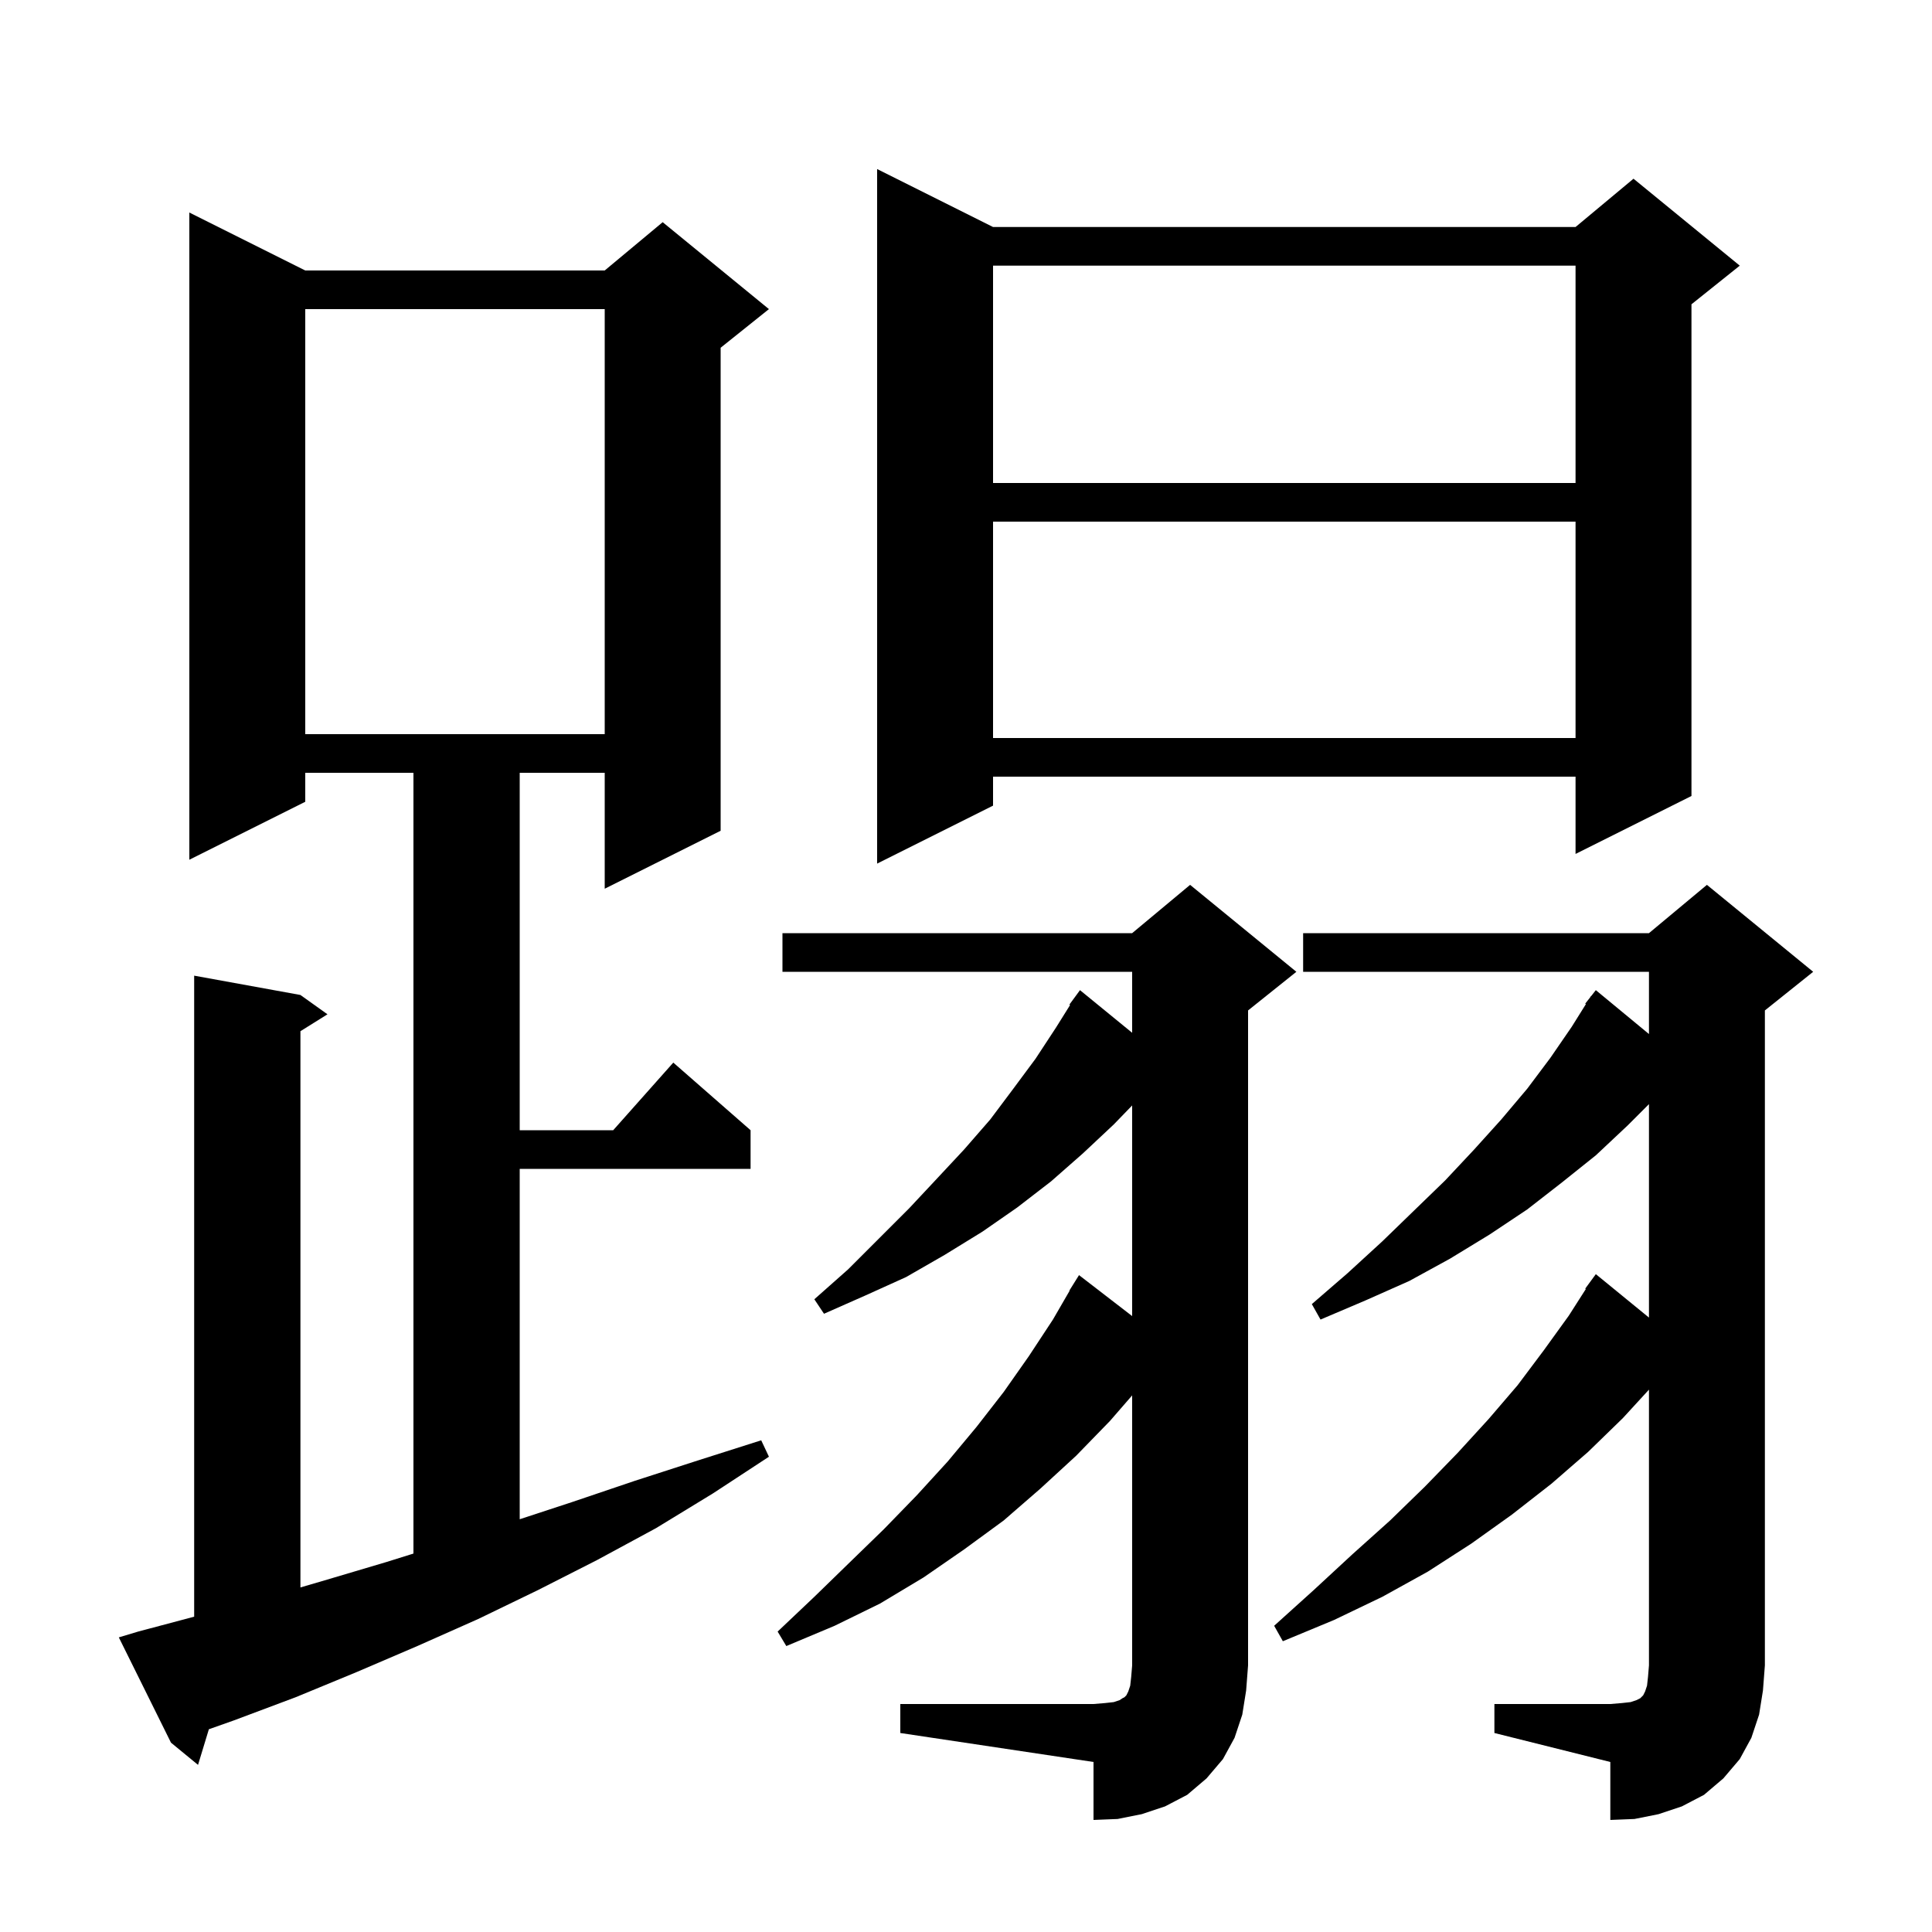 <svg xmlns="http://www.w3.org/2000/svg" xmlns:xlink="http://www.w3.org/1999/xlink" version="1.1" baseProfile="full" viewBox="0 0 200 200" width="200" height="200">
<g fill="black">
<path d="M 93.2 176.4 L 113.2 176.4 L 114.4 176.3 L 115.3 176.2 L 115.9 176.0 L 116.2 175.8 L 116.4 175.7 L 116.6 175.5 L 116.8 175.1 L 117.0 174.5 L 117.1 173.6 L 117.2 172.4 L 117.2 144.452 L 114.9 147.1 L 111.4 150.7 L 107.7 154.1 L 103.9 157.4 L 99.8 160.4 L 95.6 163.3 L 91.1 166.0 L 86.4 168.3 L 81.4 170.4 L 80.5 168.9 L 84.3 165.3 L 88.0 161.7 L 91.5 158.3 L 94.9 154.8 L 98.1 151.3 L 101.1 147.7 L 103.9 144.1 L 106.5 140.4 L 109.0 136.6 L 110.728 133.615 L 110.7 133.6 L 111.7 132.0 L 117.2 136.24 L 117.2 114.437 L 115.3 116.4 L 112.1 119.4 L 108.8 122.3 L 105.3 125.0 L 101.7 127.5 L 97.8 129.9 L 93.8 132.2 L 89.6 134.1 L 85.3 136.0 L 84.3 134.5 L 87.8 131.4 L 94.1 125.1 L 97.0 122.0 L 99.8 119.0 L 102.5 115.9 L 104.9 112.7 L 107.2 109.6 L 109.3 106.4 L 110.773 104.043 L 110.7 104.0 L 111.8 102.5 L 117.2 106.913 L 117.2 100.6 L 81.0 100.6 L 81.0 96.6 L 117.2 96.6 L 123.2 91.6 L 134.2 100.6 L 129.2 104.6 L 129.2 172.4 L 129.0 175.0 L 128.6 177.5 L 127.8 179.9 L 126.6 182.1 L 124.9 184.1 L 122.9 185.8 L 120.6 187.0 L 118.2 187.8 L 115.7 188.3 L 113.2 188.4 L 113.2 182.4 L 93.2 179.4 Z M 154.7 176.4 L 166.7 176.4 L 167.9 176.3 L 168.8 176.2 L 169.4 176.0 L 169.8 175.8 L 170.1 175.5 L 170.3 175.1 L 170.5 174.5 L 170.6 173.6 L 170.7 172.4 L 170.7 143.855 L 168.0 146.8 L 164.4 150.3 L 160.6 153.6 L 156.5 156.8 L 152.3 159.8 L 147.8 162.7 L 143.1 165.3 L 138.1 167.7 L 132.8 169.9 L 131.9 168.3 L 136.0 164.6 L 140.0 160.9 L 143.9 157.4 L 147.5 153.9 L 150.9 150.4 L 154.1 146.9 L 157.1 143.4 L 159.8 139.8 L 162.4 136.2 L 164.165 133.438 L 164.1 133.4 L 165.2 131.9 L 170.7 136.395 L 170.7 114.3 L 168.5 116.5 L 165.2 119.6 L 161.7 122.4 L 158.1 125.2 L 154.2 127.8 L 150.1 130.3 L 145.9 132.6 L 141.4 134.6 L 136.7 136.6 L 135.8 135.0 L 139.5 131.8 L 143.1 128.5 L 146.4 125.3 L 149.6 122.2 L 152.6 119.0 L 155.4 115.9 L 158.1 112.7 L 160.5 109.5 L 162.7 106.3 L 164.173 103.944 L 164.1 103.9 L 164.589 103.278 L 164.7 103.1 L 164.718 103.113 L 165.2 102.5 L 170.7 107.043 L 170.7 100.6 L 134.9 100.6 L 134.9 96.6 L 170.7 96.6 L 176.7 91.6 L 187.7 100.6 L 182.7 104.6 L 182.7 172.4 L 182.5 175.0 L 182.1 177.5 L 181.3 179.9 L 180.1 182.1 L 178.4 184.1 L 176.4 185.8 L 174.1 187.0 L 171.7 187.8 L 169.2 188.3 L 166.7 188.4 L 166.7 182.4 L 154.7 179.4 Z M 14.3 168.9 L 20.1 167.359 L 20.1 101.0 L 31.1 103.0 L 33.9 105.0 L 31.1 106.75 L 31.1 164.331 L 33.6 163.6 L 40.0 161.7 L 42.8 160.825 L 42.8 80.0 L 31.6 80.0 L 31.6 83.0 L 19.6 89.0 L 19.6 22.0 L 31.6 28.0 L 62.6 28.0 L 68.6 23.0 L 79.6 32.0 L 74.6 36.0 L 74.6 86.0 L 62.6 92.0 L 62.6 80.0 L 53.8 80.0 L 53.8 117.0 L 63.478 117.0 L 69.7 110.0 L 77.7 117.0 L 77.7 121.0 L 53.8 121.0 L 53.8 157.272 L 59.2 155.5 L 65.7 153.3 L 72.2 151.2 L 78.8 149.1 L 79.6 150.8 L 73.8 154.6 L 67.9 158.2 L 61.8 161.5 L 55.7 164.6 L 49.5 167.6 L 43.2 170.4 L 36.9 173.1 L 30.6 175.7 L 24.2 178.1 L 21.622 179.012 L 20.5 182.7 L 17.7 180.4 L 12.3 169.5 Z M 102.8 23.5 L 163.1 23.5 L 169.1 18.5 L 180.1 27.5 L 175.1 31.5 L 175.1 82.4 L 163.1 88.4 L 163.1 80.4 L 102.8 80.4 L 102.8 83.4 L 90.8 89.4 L 90.8 17.5 Z M 102.8 54.0 L 102.8 76.4 L 163.1 76.4 L 163.1 54.0 Z M 31.6 32.0 L 31.6 76.0 L 62.6 76.0 L 62.6 32.0 Z M 102.8 27.5 L 102.8 50.0 L 163.1 50.0 L 163.1 27.5 Z " />
</g>
</svg>
